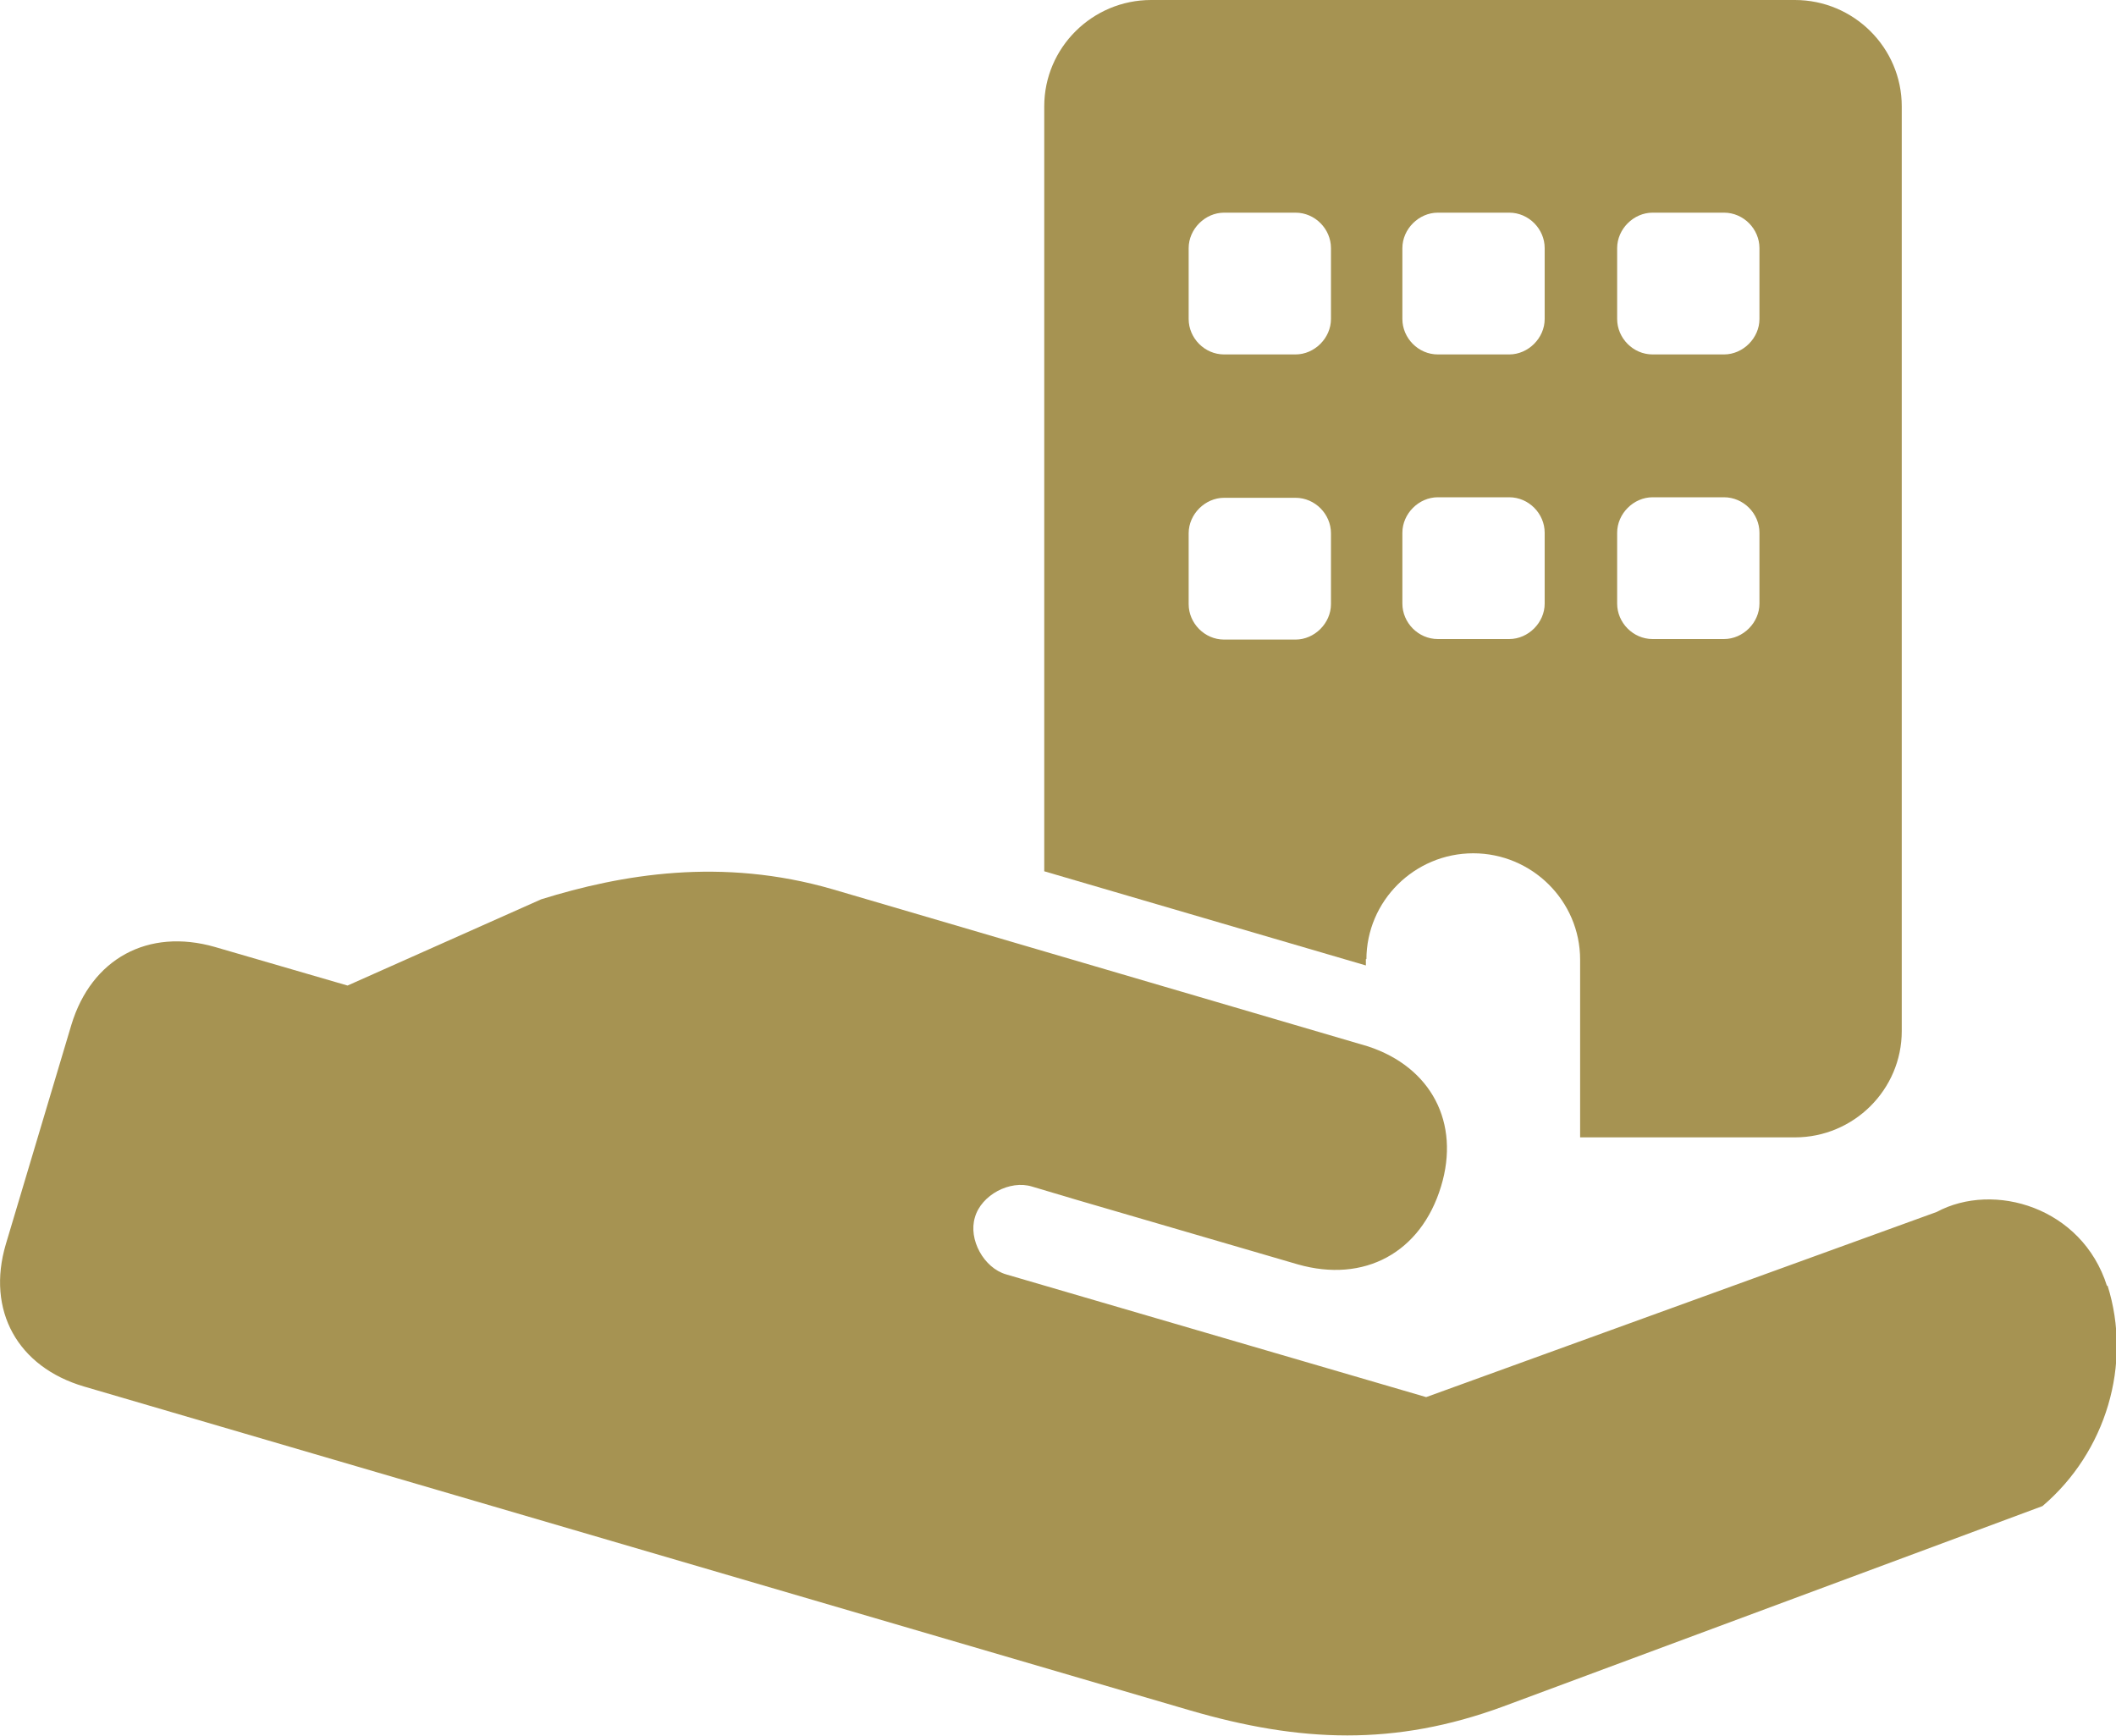 <?xml version="1.0" encoding="UTF-8"?>
<svg xmlns="http://www.w3.org/2000/svg" id="Livello_2" data-name="Livello 2" viewBox="0 0 40 32.81">
  <defs>
    <style>
      .cls-1 {
        fill: #a69352;
      }
    </style>
  </defs>
  <g id="Livello_1-2" data-name="Livello 1">
    <g>
      <path class="cls-1" d="M25.83,18.14c0-1.11.91-2.01,2.02-2.01s2.02.9,2.02,2.01v3.36h4.06c1.11,0,2.02-.9,2.02-2.01V2.01c0-1.11-.91-2.01-2.02-2.01h-12.17c-1.11,0-2.02.9-2.02,2.01v14.46l6.08,1.78v-.12h.01ZM30.57,4.69c0-.36.31-.67.67-.67h1.35c.37,0,.67.31.67.67v1.34c0,.36-.31.67-.67.67h-1.35c-.37,0-.67-.31-.67-.67v-1.34ZM30.57,10.07c0-.36.31-.67.67-.67h1.35c.37,0,.67.31.67.67v1.34c0,.36-.31.67-.67.67h-1.35c-.37,0-.67-.31-.67-.67v-1.34ZM26.51,4.69c0-.36.31-.67.67-.67h1.35c.37,0,.67.31.67.67v1.34c0,.36-.31.67-.67.67h-1.35c-.37,0-.67-.31-.67-.67v-1.34ZM26.51,10.07c0-.36.31-.67.67-.67h1.35c.37,0,.67.31.67.67v1.34c0,.36-.31.67-.67.67h-1.35c-.37,0-.67-.31-.67-.67v-1.34ZM25.16,11.42c0,.36-.31.67-.67.67h-1.35c-.37,0-.67-.31-.67-.67v-1.34c0-.36.31-.67.67-.67h1.35c.37,0,.67.31.67.67v1.34ZM25.16,6.03c0,.36-.31.67-.67.67h-1.35c-.37,0-.67-.31-.67-.67v-1.34c0-.36.31-.67.67-.67h1.35c.37,0,.67.31.67.67v1.34Z"></path>
      <path class="cls-1" d="M39.83,24.31c-.47-1.49-2.14-1.98-3.22-1.4l-9.65,3.5-7.94-2.32c-.42-.12-.72-.66-.59-1.08.12-.42.66-.71,1.08-.58l.84.25,4.18,1.22c1.26.36,2.33-.22,2.71-1.47.37-1.21-.19-2.26-1.38-2.65-.03-.01-10.12-2.97-10.12-2.97-2.1-.61-4-.28-5.51.19l-3.66,1.63-2.51-.73c-1.26-.36-2.33.22-2.71,1.47L.11,23.52c-.37,1.25.22,2.32,1.48,2.69l10.45,3.06,10.45,3.06c2.09.61,3.88.68,5.92-.07l10.2-3.79c1.2-1.02,1.7-2.68,1.23-4.17Z"></path>
    </g>
  </g>
</svg>

